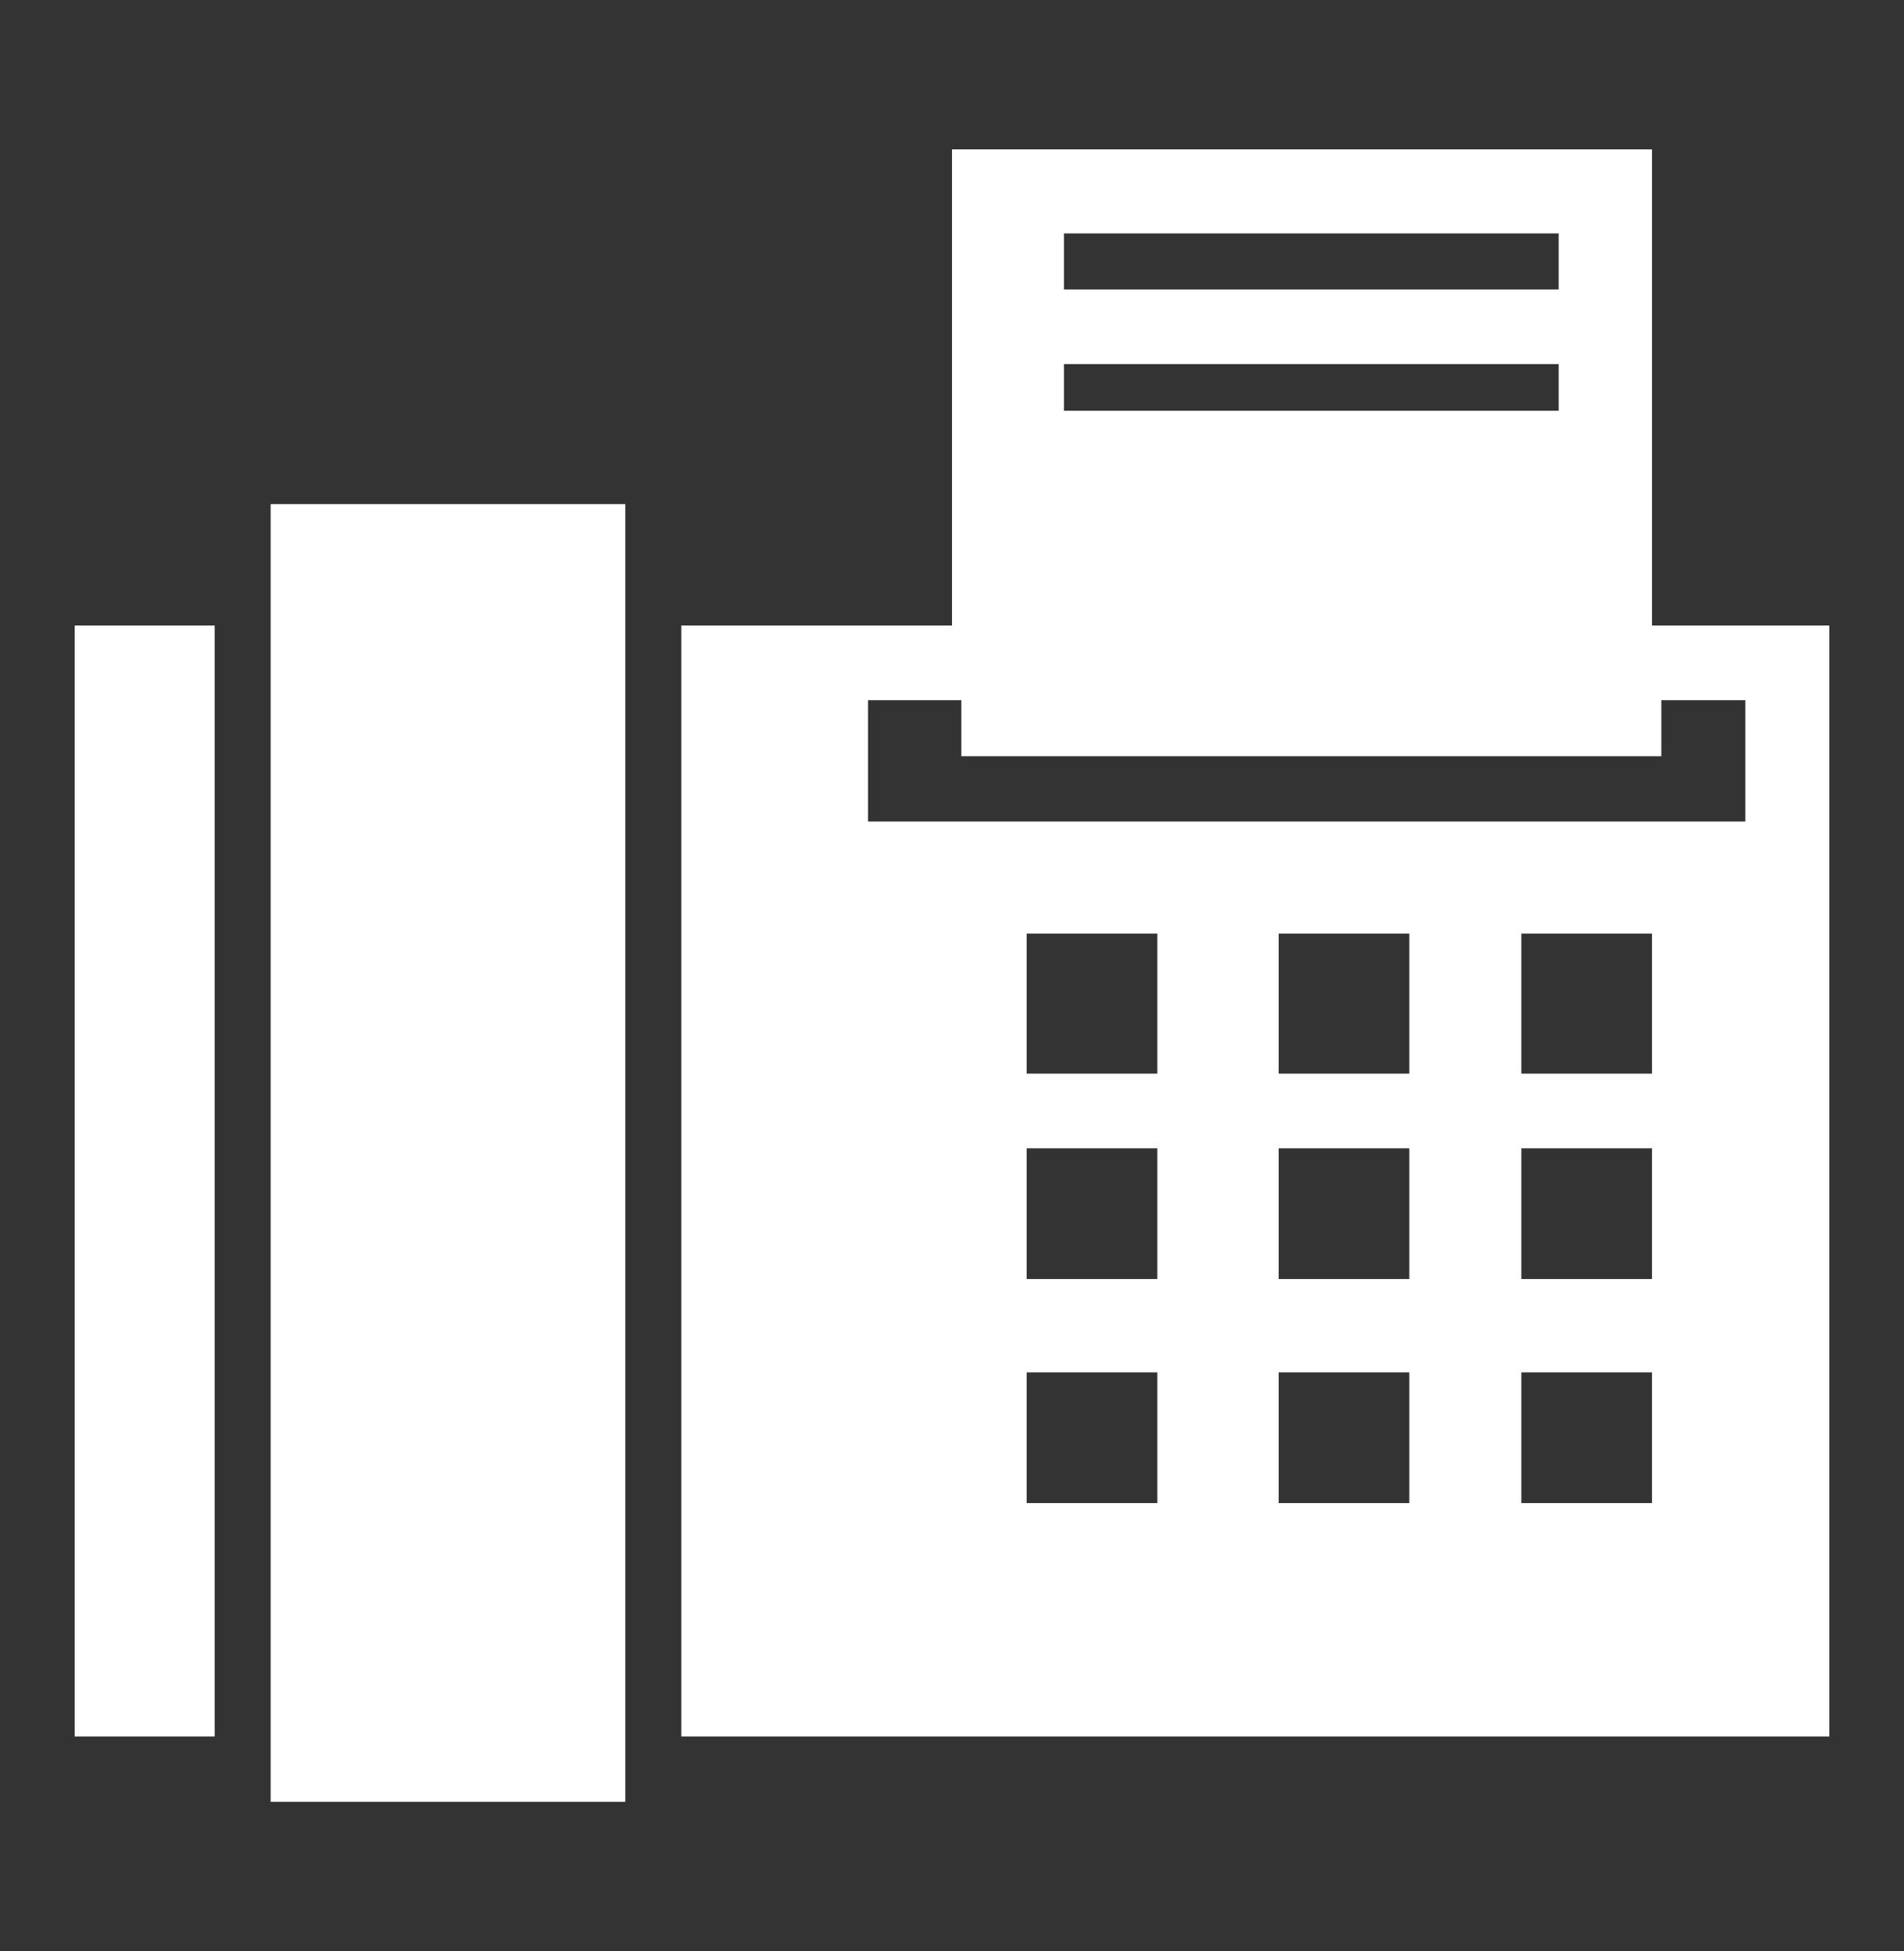 <?xml version="1.0" encoding="utf-8"?>
<!-- Generator: Adobe Illustrator 22.1.0, SVG Export Plug-In . SVG Version: 6.00 Build 0)  -->
<svg version="1.1" id="Layer_1" xmlns="http://www.w3.org/2000/svg" xmlns:xlink="http://www.w3.org/1999/xlink" x="0px" y="0px"
	 viewBox="0 0 20.4 20.9" style="enable-background:new 0 0 20.4 20.9;" xml:space="preserve">
<rect x="0" y="0" width="20.4" height="20.9" fill="#333333" stroke="none"/>
<style type="text/css">
	.st0{fill-rule:evenodd;clip-rule:evenodd;fill:#FFFFFF;}
</style>
<g>
	<path class="st0" d="M0.8,18.6h1.5V6.7H0.8V18.6z M17.7,6.7V1.6h-7.5v5.1H7.3v11.9h12.3V6.7H17.7z M12.4,16.1H11v-1.4h1.4V16.1z
		 M12.4,13.7H11v-1.4h1.4V13.7z M12.4,11.5H11V10h1.4V11.5z M15.1,16.1h-1.4v-1.4h1.4V16.1z M15.1,13.7h-1.4v-1.4h1.4V13.7z
		 M15.1,11.5h-1.4V10h1.4V11.5z M17.7,16.1h-1.4v-1.4h1.4V16.1z M17.7,13.7h-1.4v-1.4h1.4V13.7z M17.7,11.5h-1.4V10h1.4V11.5z
		 M18.6,8.8H9.3V7.5h1v0.6h7.5V7.5h0.9V8.8z M2.9,19.3h3.8V5.4H2.9V19.3z M16.7,3.1h-5.3V2.5h5.3V3.1z M16.7,4.4h-5.3V3.9h5.3V4.4z
		 M16.7,4.4"/>
</g>
</svg>
